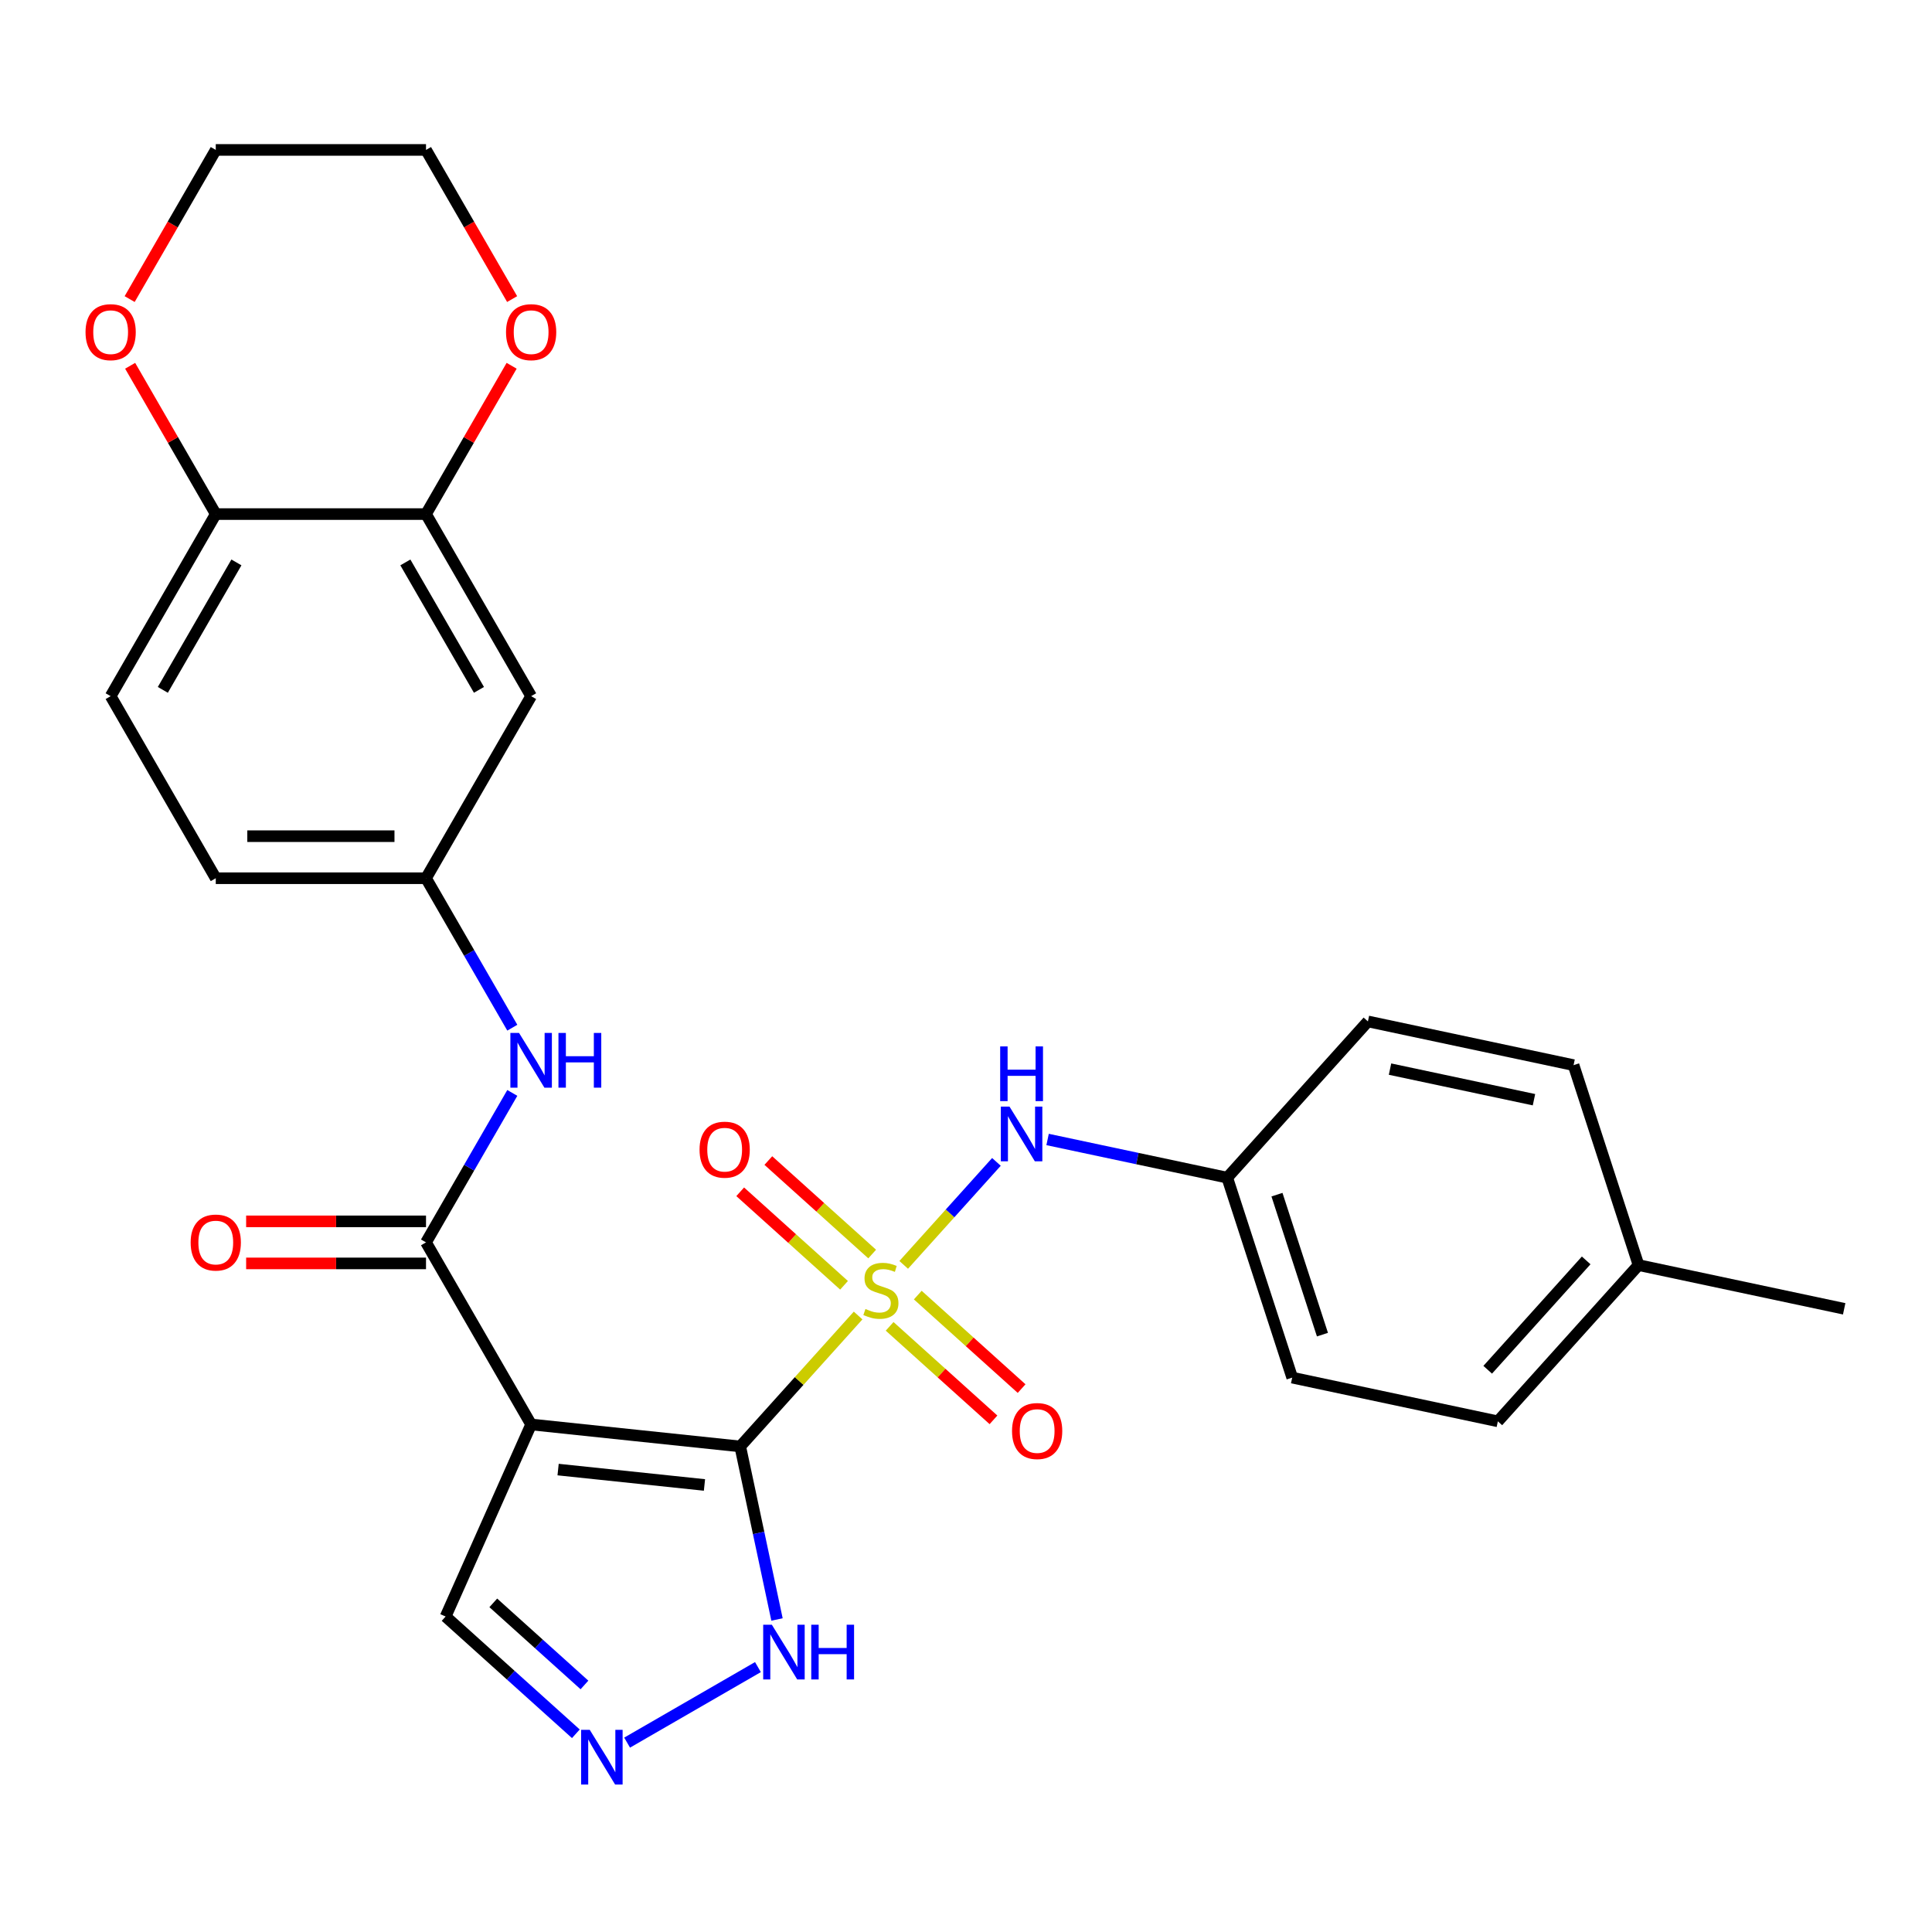 <?xml version='1.0' encoding='iso-8859-1'?>
<svg version='1.1' baseProfile='full'
              xmlns='http://www.w3.org/2000/svg'
                      xmlns:rdkit='http://www.rdkit.org/xml'
                      xmlns:xlink='http://www.w3.org/1999/xlink'
                  xml:space='preserve'
width='1000px' height='1000px' viewBox='0 0 1000 1000'>
<!-- END OF HEADER -->
<rect style='opacity:1.0;fill:#FFFFFF;stroke:none' width='1000' height='1000' x='0' y='0'> </rect>
<path class='bond-0' d='M 383.139,748.673 L 413.647,714.791' style='fill:none;fill-rule:evenodd;stroke:#000000;stroke-width:6px;stroke-linecap:butt;stroke-linejoin:miter;stroke-opacity:1' />
<path class='bond-0' d='M 413.647,714.791 L 444.155,680.909' style='fill:none;fill-rule:evenodd;stroke:#CCCC00;stroke-width:6px;stroke-linecap:butt;stroke-linejoin:miter;stroke-opacity:1' />
<path class='bond-1' d='M 383.139,748.673 L 274.914,737.298' style='fill:none;fill-rule:evenodd;stroke:#000000;stroke-width:6px;stroke-linecap:butt;stroke-linejoin:miter;stroke-opacity:1' />
<path class='bond-1' d='M 364.631,768.612 L 288.873,760.649' style='fill:none;fill-rule:evenodd;stroke:#000000;stroke-width:6px;stroke-linecap:butt;stroke-linejoin:miter;stroke-opacity:1' />
<path class='bond-3' d='M 383.139,748.673 L 392.658,793.454' style='fill:none;fill-rule:evenodd;stroke:#000000;stroke-width:6px;stroke-linecap:butt;stroke-linejoin:miter;stroke-opacity:1' />
<path class='bond-3' d='M 392.658,793.454 L 402.177,838.236' style='fill:none;fill-rule:evenodd;stroke:#0000FF;stroke-width:6px;stroke-linecap:butt;stroke-linejoin:miter;stroke-opacity:1' />
<path class='bond-4' d='M 467.756,654.697 L 491.754,628.045' style='fill:none;fill-rule:evenodd;stroke:#CCCC00;stroke-width:6px;stroke-linecap:butt;stroke-linejoin:miter;stroke-opacity:1' />
<path class='bond-4' d='M 491.754,628.045 L 515.751,601.392' style='fill:none;fill-rule:evenodd;stroke:#0000FF;stroke-width:6px;stroke-linecap:butt;stroke-linejoin:miter;stroke-opacity:1' />
<path class='bond-8' d='M 460.474,686.515 L 487.347,710.712' style='fill:none;fill-rule:evenodd;stroke:#CCCC00;stroke-width:6px;stroke-linecap:butt;stroke-linejoin:miter;stroke-opacity:1' />
<path class='bond-8' d='M 487.347,710.712 L 514.22,734.908' style='fill:none;fill-rule:evenodd;stroke:#FF0000;stroke-width:6px;stroke-linecap:butt;stroke-linejoin:miter;stroke-opacity:1' />
<path class='bond-8' d='M 475.037,670.341 L 501.91,694.538' style='fill:none;fill-rule:evenodd;stroke:#CCCC00;stroke-width:6px;stroke-linecap:butt;stroke-linejoin:miter;stroke-opacity:1' />
<path class='bond-8' d='M 501.91,694.538 L 528.783,718.734' style='fill:none;fill-rule:evenodd;stroke:#FF0000;stroke-width:6px;stroke-linecap:butt;stroke-linejoin:miter;stroke-opacity:1' />
<path class='bond-9' d='M 451.436,649.09 L 424.563,624.894' style='fill:none;fill-rule:evenodd;stroke:#CCCC00;stroke-width:6px;stroke-linecap:butt;stroke-linejoin:miter;stroke-opacity:1' />
<path class='bond-9' d='M 424.563,624.894 L 397.69,600.697' style='fill:none;fill-rule:evenodd;stroke:#FF0000;stroke-width:6px;stroke-linecap:butt;stroke-linejoin:miter;stroke-opacity:1' />
<path class='bond-9' d='M 436.873,665.264 L 410,641.068' style='fill:none;fill-rule:evenodd;stroke:#CCCC00;stroke-width:6px;stroke-linecap:butt;stroke-linejoin:miter;stroke-opacity:1' />
<path class='bond-9' d='M 410,641.068 L 383.127,616.871' style='fill:none;fill-rule:evenodd;stroke:#FF0000;stroke-width:6px;stroke-linecap:butt;stroke-linejoin:miter;stroke-opacity:1' />
<path class='bond-2' d='M 274.914,737.298 L 220.503,643.056' style='fill:none;fill-rule:evenodd;stroke:#000000;stroke-width:6px;stroke-linecap:butt;stroke-linejoin:miter;stroke-opacity:1' />
<path class='bond-10' d='M 274.914,737.298 L 230.652,836.711' style='fill:none;fill-rule:evenodd;stroke:#000000;stroke-width:6px;stroke-linecap:butt;stroke-linejoin:miter;stroke-opacity:1' />
<path class='bond-6' d='M 220.503,643.056 L 242.836,604.375' style='fill:none;fill-rule:evenodd;stroke:#000000;stroke-width:6px;stroke-linecap:butt;stroke-linejoin:miter;stroke-opacity:1' />
<path class='bond-6' d='M 242.836,604.375 L 265.168,565.694' style='fill:none;fill-rule:evenodd;stroke:#0000FF;stroke-width:6px;stroke-linecap:butt;stroke-linejoin:miter;stroke-opacity:1' />
<path class='bond-14' d='M 220.503,632.174 L 173.953,632.174' style='fill:none;fill-rule:evenodd;stroke:#000000;stroke-width:6px;stroke-linecap:butt;stroke-linejoin:miter;stroke-opacity:1' />
<path class='bond-14' d='M 173.953,632.174 L 127.402,632.174' style='fill:none;fill-rule:evenodd;stroke:#FF0000;stroke-width:6px;stroke-linecap:butt;stroke-linejoin:miter;stroke-opacity:1' />
<path class='bond-14' d='M 220.503,653.938 L 173.953,653.938' style='fill:none;fill-rule:evenodd;stroke:#000000;stroke-width:6px;stroke-linecap:butt;stroke-linejoin:miter;stroke-opacity:1' />
<path class='bond-14' d='M 173.953,653.938 L 127.402,653.938' style='fill:none;fill-rule:evenodd;stroke:#FF0000;stroke-width:6px;stroke-linecap:butt;stroke-linejoin:miter;stroke-opacity:1' />
<path class='bond-5' d='M 392.304,862.888 L 324.594,901.98' style='fill:none;fill-rule:evenodd;stroke:#0000FF;stroke-width:6px;stroke-linecap:butt;stroke-linejoin:miter;stroke-opacity:1' />
<path class='bond-17' d='M 542.232,589.794 L 588.723,599.676' style='fill:none;fill-rule:evenodd;stroke:#0000FF;stroke-width:6px;stroke-linecap:butt;stroke-linejoin:miter;stroke-opacity:1' />
<path class='bond-17' d='M 588.723,599.676 L 635.215,609.558' style='fill:none;fill-rule:evenodd;stroke:#000000;stroke-width:6px;stroke-linecap:butt;stroke-linejoin:miter;stroke-opacity:1' />
<path class='bond-28' d='M 298.062,897.407 L 264.357,867.059' style='fill:none;fill-rule:evenodd;stroke:#0000FF;stroke-width:6px;stroke-linecap:butt;stroke-linejoin:miter;stroke-opacity:1' />
<path class='bond-28' d='M 264.357,867.059 L 230.652,836.711' style='fill:none;fill-rule:evenodd;stroke:#000000;stroke-width:6px;stroke-linecap:butt;stroke-linejoin:miter;stroke-opacity:1' />
<path class='bond-28' d='M 302.514,872.129 L 278.92,850.885' style='fill:none;fill-rule:evenodd;stroke:#0000FF;stroke-width:6px;stroke-linecap:butt;stroke-linejoin:miter;stroke-opacity:1' />
<path class='bond-28' d='M 278.92,850.885 L 255.327,829.642' style='fill:none;fill-rule:evenodd;stroke:#000000;stroke-width:6px;stroke-linecap:butt;stroke-linejoin:miter;stroke-opacity:1' />
<path class='bond-13' d='M 265.168,531.933 L 242.836,493.252' style='fill:none;fill-rule:evenodd;stroke:#0000FF;stroke-width:6px;stroke-linecap:butt;stroke-linejoin:miter;stroke-opacity:1' />
<path class='bond-13' d='M 242.836,493.252 L 220.503,454.571' style='fill:none;fill-rule:evenodd;stroke:#000000;stroke-width:6px;stroke-linecap:butt;stroke-linejoin:miter;stroke-opacity:1' />
<path class='bond-7' d='M 220.503,266.087 L 274.914,360.329' style='fill:none;fill-rule:evenodd;stroke:#000000;stroke-width:6px;stroke-linecap:butt;stroke-linejoin:miter;stroke-opacity:1' />
<path class='bond-7' d='M 209.816,291.105 L 247.904,357.075' style='fill:none;fill-rule:evenodd;stroke:#000000;stroke-width:6px;stroke-linecap:butt;stroke-linejoin:miter;stroke-opacity:1' />
<path class='bond-15' d='M 220.503,266.087 L 242.662,227.706' style='fill:none;fill-rule:evenodd;stroke:#000000;stroke-width:6px;stroke-linecap:butt;stroke-linejoin:miter;stroke-opacity:1' />
<path class='bond-15' d='M 242.662,227.706 L 264.822,189.325' style='fill:none;fill-rule:evenodd;stroke:#FF0000;stroke-width:6px;stroke-linecap:butt;stroke-linejoin:miter;stroke-opacity:1' />
<path class='bond-30' d='M 220.503,266.087 L 111.682,266.087' style='fill:none;fill-rule:evenodd;stroke:#000000;stroke-width:6px;stroke-linecap:butt;stroke-linejoin:miter;stroke-opacity:1' />
<path class='bond-11' d='M 274.914,360.329 L 220.503,454.571' style='fill:none;fill-rule:evenodd;stroke:#000000;stroke-width:6px;stroke-linecap:butt;stroke-linejoin:miter;stroke-opacity:1' />
<path class='bond-12' d='M 111.682,266.087 L 57.271,360.329' style='fill:none;fill-rule:evenodd;stroke:#000000;stroke-width:6px;stroke-linecap:butt;stroke-linejoin:miter;stroke-opacity:1' />
<path class='bond-12' d='M 122.368,291.105 L 84.281,357.075' style='fill:none;fill-rule:evenodd;stroke:#000000;stroke-width:6px;stroke-linecap:butt;stroke-linejoin:miter;stroke-opacity:1' />
<path class='bond-16' d='M 111.682,266.087 L 89.522,227.706' style='fill:none;fill-rule:evenodd;stroke:#000000;stroke-width:6px;stroke-linecap:butt;stroke-linejoin:miter;stroke-opacity:1' />
<path class='bond-16' d='M 89.522,227.706 L 67.363,189.325' style='fill:none;fill-rule:evenodd;stroke:#FF0000;stroke-width:6px;stroke-linecap:butt;stroke-linejoin:miter;stroke-opacity:1' />
<path class='bond-19' d='M 220.503,454.571 L 111.682,454.571' style='fill:none;fill-rule:evenodd;stroke:#000000;stroke-width:6px;stroke-linecap:butt;stroke-linejoin:miter;stroke-opacity:1' />
<path class='bond-19' d='M 204.18,432.807 L 128.005,432.807' style='fill:none;fill-rule:evenodd;stroke:#000000;stroke-width:6px;stroke-linecap:butt;stroke-linejoin:miter;stroke-opacity:1' />
<path class='bond-25' d='M 265.076,154.804 L 242.789,116.203' style='fill:none;fill-rule:evenodd;stroke:#FF0000;stroke-width:6px;stroke-linecap:butt;stroke-linejoin:miter;stroke-opacity:1' />
<path class='bond-25' d='M 242.789,116.203 L 220.503,77.602' style='fill:none;fill-rule:evenodd;stroke:#000000;stroke-width:6px;stroke-linecap:butt;stroke-linejoin:miter;stroke-opacity:1' />
<path class='bond-26' d='M 67.109,154.804 L 89.395,116.203' style='fill:none;fill-rule:evenodd;stroke:#FF0000;stroke-width:6px;stroke-linecap:butt;stroke-linejoin:miter;stroke-opacity:1' />
<path class='bond-26' d='M 89.395,116.203 L 111.682,77.602' style='fill:none;fill-rule:evenodd;stroke:#000000;stroke-width:6px;stroke-linecap:butt;stroke-linejoin:miter;stroke-opacity:1' />
<path class='bond-21' d='M 635.215,609.558 L 708.031,528.688' style='fill:none;fill-rule:evenodd;stroke:#000000;stroke-width:6px;stroke-linecap:butt;stroke-linejoin:miter;stroke-opacity:1' />
<path class='bond-22' d='M 635.215,609.558 L 668.842,713.053' style='fill:none;fill-rule:evenodd;stroke:#000000;stroke-width:6px;stroke-linecap:butt;stroke-linejoin:miter;stroke-opacity:1' />
<path class='bond-22' d='M 660.958,618.357 L 684.497,690.803' style='fill:none;fill-rule:evenodd;stroke:#000000;stroke-width:6px;stroke-linecap:butt;stroke-linejoin:miter;stroke-opacity:1' />
<path class='bond-18' d='M 57.271,360.329 L 111.682,454.571' style='fill:none;fill-rule:evenodd;stroke:#000000;stroke-width:6px;stroke-linecap:butt;stroke-linejoin:miter;stroke-opacity:1' />
<path class='bond-20' d='M 848.102,654.808 L 775.286,735.679' style='fill:none;fill-rule:evenodd;stroke:#000000;stroke-width:6px;stroke-linecap:butt;stroke-linejoin:miter;stroke-opacity:1' />
<path class='bond-20' d='M 821.005,652.376 L 770.034,708.985' style='fill:none;fill-rule:evenodd;stroke:#000000;stroke-width:6px;stroke-linecap:butt;stroke-linejoin:miter;stroke-opacity:1' />
<path class='bond-27' d='M 848.102,654.808 L 954.545,677.434' style='fill:none;fill-rule:evenodd;stroke:#000000;stroke-width:6px;stroke-linecap:butt;stroke-linejoin:miter;stroke-opacity:1' />
<path class='bond-29' d='M 848.102,654.808 L 814.474,551.313' style='fill:none;fill-rule:evenodd;stroke:#000000;stroke-width:6px;stroke-linecap:butt;stroke-linejoin:miter;stroke-opacity:1' />
<path class='bond-23' d='M 708.031,528.688 L 814.474,551.313' style='fill:none;fill-rule:evenodd;stroke:#000000;stroke-width:6px;stroke-linecap:butt;stroke-linejoin:miter;stroke-opacity:1' />
<path class='bond-23' d='M 719.472,553.37 L 793.983,569.208' style='fill:none;fill-rule:evenodd;stroke:#000000;stroke-width:6px;stroke-linecap:butt;stroke-linejoin:miter;stroke-opacity:1' />
<path class='bond-24' d='M 668.842,713.053 L 775.286,735.679' style='fill:none;fill-rule:evenodd;stroke:#000000;stroke-width:6px;stroke-linecap:butt;stroke-linejoin:miter;stroke-opacity:1' />
<path class='bond-31' d='M 220.503,77.602 L 111.682,77.602' style='fill:none;fill-rule:evenodd;stroke:#000000;stroke-width:6px;stroke-linecap:butt;stroke-linejoin:miter;stroke-opacity:1' />
<path  class='atom-1' d='M 447.955 677.523
Q 448.275 677.643, 449.595 678.203
Q 450.915 678.763, 452.355 679.123
Q 453.835 679.443, 455.275 679.443
Q 457.955 679.443, 459.515 678.163
Q 461.075 676.843, 461.075 674.563
Q 461.075 673.003, 460.275 672.043
Q 459.515 671.083, 458.315 670.563
Q 457.115 670.043, 455.115 669.443
Q 452.595 668.683, 451.075 667.963
Q 449.595 667.243, 448.515 665.723
Q 447.475 664.203, 447.475 661.643
Q 447.475 658.083, 449.875 655.883
Q 452.315 653.683, 457.115 653.683
Q 460.395 653.683, 464.115 655.243
L 463.195 658.323
Q 459.795 656.923, 457.235 656.923
Q 454.475 656.923, 452.955 658.083
Q 451.435 659.203, 451.475 661.163
Q 451.475 662.683, 452.235 663.603
Q 453.035 664.523, 454.155 665.043
Q 455.315 665.563, 457.235 666.163
Q 459.795 666.963, 461.315 667.763
Q 462.835 668.563, 463.915 670.203
Q 465.035 671.803, 465.035 674.563
Q 465.035 678.483, 462.395 680.603
Q 459.795 682.683, 455.435 682.683
Q 452.915 682.683, 450.995 682.123
Q 449.115 681.603, 446.875 680.683
L 447.955 677.523
' fill='#CCCC00'/>
<path  class='atom-4' d='M 399.505 840.957
L 408.785 855.957
Q 409.705 857.437, 411.185 860.117
Q 412.665 862.797, 412.745 862.957
L 412.745 840.957
L 416.505 840.957
L 416.505 869.277
L 412.625 869.277
L 402.665 852.877
Q 401.505 850.957, 400.265 848.757
Q 399.065 846.557, 398.705 845.877
L 398.705 869.277
L 395.025 869.277
L 395.025 840.957
L 399.505 840.957
' fill='#0000FF'/>
<path  class='atom-4' d='M 419.905 840.957
L 423.745 840.957
L 423.745 852.997
L 438.225 852.997
L 438.225 840.957
L 442.065 840.957
L 442.065 869.277
L 438.225 869.277
L 438.225 856.197
L 423.745 856.197
L 423.745 869.277
L 419.905 869.277
L 419.905 840.957
' fill='#0000FF'/>
<path  class='atom-5' d='M 522.511 572.773
L 531.791 587.773
Q 532.711 589.253, 534.191 591.933
Q 535.671 594.613, 535.751 594.773
L 535.751 572.773
L 539.511 572.773
L 539.511 601.093
L 535.631 601.093
L 525.671 584.693
Q 524.511 582.773, 523.271 580.573
Q 522.071 578.373, 521.711 577.693
L 521.711 601.093
L 518.031 601.093
L 518.031 572.773
L 522.511 572.773
' fill='#0000FF'/>
<path  class='atom-5' d='M 517.691 541.621
L 521.531 541.621
L 521.531 553.661
L 536.011 553.661
L 536.011 541.621
L 539.851 541.621
L 539.851 569.941
L 536.011 569.941
L 536.011 556.861
L 521.531 556.861
L 521.531 569.941
L 517.691 569.941
L 517.691 541.621
' fill='#0000FF'/>
<path  class='atom-6' d='M 305.262 895.367
L 314.542 910.367
Q 315.462 911.847, 316.942 914.527
Q 318.422 917.207, 318.502 917.367
L 318.502 895.367
L 322.262 895.367
L 322.262 923.687
L 318.382 923.687
L 308.422 907.287
Q 307.262 905.367, 306.022 903.167
Q 304.822 900.967, 304.462 900.287
L 304.462 923.687
L 300.782 923.687
L 300.782 895.367
L 305.262 895.367
' fill='#0000FF'/>
<path  class='atom-7' d='M 268.654 534.653
L 277.934 549.653
Q 278.854 551.133, 280.334 553.813
Q 281.814 556.493, 281.894 556.653
L 281.894 534.653
L 285.654 534.653
L 285.654 562.973
L 281.774 562.973
L 271.814 546.573
Q 270.654 544.653, 269.414 542.453
Q 268.214 540.253, 267.854 539.573
L 267.854 562.973
L 264.174 562.973
L 264.174 534.653
L 268.654 534.653
' fill='#0000FF'/>
<path  class='atom-7' d='M 289.054 534.653
L 292.894 534.653
L 292.894 546.693
L 307.374 546.693
L 307.374 534.653
L 311.214 534.653
L 311.214 562.973
L 307.374 562.973
L 307.374 549.893
L 292.894 549.893
L 292.894 562.973
L 289.054 562.973
L 289.054 534.653
' fill='#0000FF'/>
<path  class='atom-9' d='M 523.825 740.699
Q 523.825 733.899, 527.185 730.099
Q 530.545 726.299, 536.825 726.299
Q 543.105 726.299, 546.465 730.099
Q 549.825 733.899, 549.825 740.699
Q 549.825 747.579, 546.425 751.499
Q 543.025 755.379, 536.825 755.379
Q 530.585 755.379, 527.185 751.499
Q 523.825 747.619, 523.825 740.699
M 536.825 752.179
Q 541.145 752.179, 543.465 749.299
Q 545.825 746.379, 545.825 740.699
Q 545.825 735.139, 543.465 732.339
Q 541.145 729.499, 536.825 729.499
Q 532.505 729.499, 530.145 732.299
Q 527.825 735.099, 527.825 740.699
Q 527.825 746.419, 530.145 749.299
Q 532.505 752.179, 536.825 752.179
' fill='#FF0000'/>
<path  class='atom-10' d='M 362.085 595.067
Q 362.085 588.267, 365.445 584.467
Q 368.805 580.667, 375.085 580.667
Q 381.365 580.667, 384.725 584.467
Q 388.085 588.267, 388.085 595.067
Q 388.085 601.947, 384.685 605.867
Q 381.285 609.747, 375.085 609.747
Q 368.845 609.747, 365.445 605.867
Q 362.085 601.987, 362.085 595.067
M 375.085 606.547
Q 379.405 606.547, 381.725 603.667
Q 384.085 600.747, 384.085 595.067
Q 384.085 589.507, 381.725 586.707
Q 379.405 583.867, 375.085 583.867
Q 370.765 583.867, 368.405 586.667
Q 366.085 589.467, 366.085 595.067
Q 366.085 600.787, 368.405 603.667
Q 370.765 606.547, 375.085 606.547
' fill='#FF0000'/>
<path  class='atom-15' d='M 98.682 643.136
Q 98.682 636.336, 102.042 632.536
Q 105.402 628.736, 111.682 628.736
Q 117.962 628.736, 121.322 632.536
Q 124.682 636.336, 124.682 643.136
Q 124.682 650.016, 121.282 653.936
Q 117.882 657.816, 111.682 657.816
Q 105.442 657.816, 102.042 653.936
Q 98.682 650.056, 98.682 643.136
M 111.682 654.616
Q 116.002 654.616, 118.322 651.736
Q 120.682 648.816, 120.682 643.136
Q 120.682 637.576, 118.322 634.776
Q 116.002 631.936, 111.682 631.936
Q 107.362 631.936, 105.002 634.736
Q 102.682 637.536, 102.682 643.136
Q 102.682 648.856, 105.002 651.736
Q 107.362 654.616, 111.682 654.616
' fill='#FF0000'/>
<path  class='atom-16' d='M 261.914 171.924
Q 261.914 165.124, 265.274 161.324
Q 268.634 157.524, 274.914 157.524
Q 281.194 157.524, 284.554 161.324
Q 287.914 165.124, 287.914 171.924
Q 287.914 178.804, 284.514 182.724
Q 281.114 186.604, 274.914 186.604
Q 268.674 186.604, 265.274 182.724
Q 261.914 178.844, 261.914 171.924
M 274.914 183.404
Q 279.234 183.404, 281.554 180.524
Q 283.914 177.604, 283.914 171.924
Q 283.914 166.364, 281.554 163.564
Q 279.234 160.724, 274.914 160.724
Q 270.594 160.724, 268.234 163.524
Q 265.914 166.324, 265.914 171.924
Q 265.914 177.644, 268.234 180.524
Q 270.594 183.404, 274.914 183.404
' fill='#FF0000'/>
<path  class='atom-17' d='M 44.271 171.924
Q 44.271 165.124, 47.631 161.324
Q 50.991 157.524, 57.271 157.524
Q 63.551 157.524, 66.911 161.324
Q 70.271 165.124, 70.271 171.924
Q 70.271 178.804, 66.871 182.724
Q 63.471 186.604, 57.271 186.604
Q 51.031 186.604, 47.631 182.724
Q 44.271 178.844, 44.271 171.924
M 57.271 183.404
Q 61.591 183.404, 63.911 180.524
Q 66.271 177.604, 66.271 171.924
Q 66.271 166.364, 63.911 163.564
Q 61.591 160.724, 57.271 160.724
Q 52.951 160.724, 50.591 163.524
Q 48.271 166.324, 48.271 171.924
Q 48.271 177.644, 50.591 180.524
Q 52.951 183.404, 57.271 183.404
' fill='#FF0000'/>
</svg>
